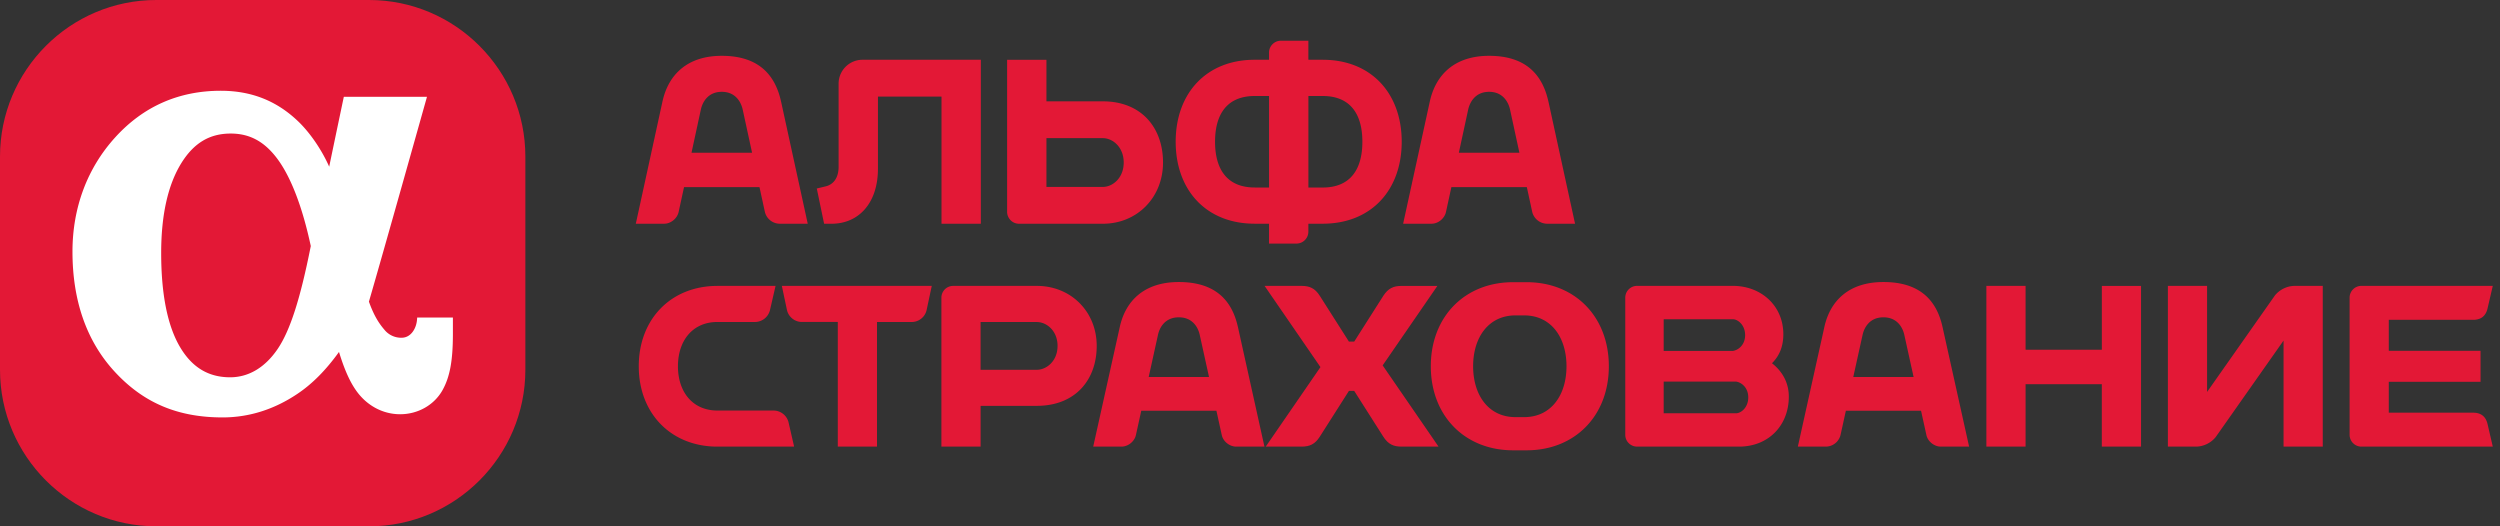 <svg xmlns="http://www.w3.org/2000/svg" width="95" height="20"><rect width="100%" height="100%" fill="#333333" stroke="none"/><g fill="none"><path fill="#E31836" d="M14.025 0H5.94C2.664 0 0 2.67 0 5.95v8.1C0 17.33 2.664 20 5.94 20h8.085c3.274 0 5.939-2.67 5.939-5.95v-8.1c0-3.28-2.665-5.95-5.939-5.95z"/><path fill="#FFF" d="M15.853 12.068l-.007.086c-.028.338-.237.68-.585.68a.816.816 0 0 1-.653-.304c-.21-.244-.398-.536-.589-1.067.54-1.852 2.206-7.784 2.206-7.784h-3.16s-.293 1.39-.556 2.656a2.385 2.385 0 0 0-.04-.09c-.264-.57-.685-1.202-1.152-1.646-.814-.774-1.772-1.15-2.928-1.15-1.596 0-2.946.596-4.013 1.773-1.062 1.17-1.622 2.671-1.622 4.34 0 1.86.532 3.387 1.582 4.538 1.096 1.202 2.406 1.762 4.122 1.762 1 0 1.954-.3 2.838-.892.572-.381 1.093-.91 1.586-1.596.207.678.416 1.14.665 1.487.404.56 1.008.88 1.658.88.677 0 1.294-.35 1.61-.914.28-.5.395-1.12.395-2.14v-.62h-1.357zm-5.298 1.186c-.479.709-1.105 1.083-1.81 1.083-.82 0-1.441-.372-1.898-1.14-.48-.805-.722-2.01-.722-3.585 0-1.443.257-2.59.764-3.41.477-.768 1.074-1.127 1.88-1.127.717 0 1.276.301 1.763.95.522.696.962 1.846 1.278 3.325-.396 1.999-.784 3.207-1.255 3.904z"/><path d="M29.681 3.862c-.224-1.025-.86-1.741-2.254-1.741-1.311 0-2.03.716-2.254 1.74l-1.012 4.64h1.082c.247 0 .493-.2.545-.446l.205-.943h2.868l.205.943a.587.587 0 0 0 .545.446h1.083l-1.013-4.64zm-3.404 1.942l.356-1.643c.058-.266.261-.672.795-.672.533 0 .736.406.794.672l.357 1.643h-2.302zm7.085-2.134h2.415v4.831h1.495v-6.23h-4.508a.908.908 0 0 0-.897.913v3.148c0 .421-.19.69-.522.757l-.307.074.278 1.339h.284c1.023 0 1.762-.775 1.762-2.091V3.67m16.901-1.399h-.545v-.724h-1.046a.453.453 0 0 0-.449.456v.268h-.544c-1.848 0-3.003 1.282-3.003 3.115 0 1.834 1.155 3.115 3.003 3.115h.544v.755h1.047a.453.453 0 0 0 .448-.455v-.3h.545c1.848 0 3.002-1.281 3.002-3.115 0-1.833-1.154-3.115-3.002-3.115zM47.68 7.125c-1.024 0-1.508-.659-1.508-1.739s.484-1.738 1.508-1.738h.544v3.477h-.544zm2.584 0h-.545V3.648h.545c1.024 0 1.506.658 1.506 1.738s-.482 1.74-1.506 1.74zM41.91 3.851h-2.145V2.272H38.27v5.774c0 .25.202.456.449.456h3.192c1.303 0 2.284-1 2.284-2.326 0-1.325-.823-2.325-2.284-2.325zm0 3.252h-2.145V5.25h2.146c.364 0 .79.332.79.926 0 .594-.426.927-.79.927zm16.93-3.241c-.224-1.025-.859-1.741-2.254-1.741-1.31 0-2.03.716-2.254 1.74l-1.013 4.64h1.084c.246 0 .492-.2.544-.446l.205-.943h2.868l.205.943a.588.588 0 0 0 .545.446h1.082l-1.011-4.64zm-3.404 1.942l.355-1.643c.06-.266.262-.672.795-.672.534 0 .736.406.795.672l.356 1.643h-2.3z" fill="#E31836"/><g fill="#E31836"><path d="M67.335 13.803c.263-.259.432-.611.432-1.1 0-1.082-.838-1.84-1.92-1.84h-3.64a.449.449 0 0 0-.447.448v5.213c0 .246.201.447.447.447l3.87.001c1.14 0 1.898-.817 1.898-1.9 0-.544-.259-.971-.64-1.269zm-1.49-1.672c.199 0 .47.223.47.602 0 .383-.271.578-.47.602H63.22v-1.204h2.627zm.12 3.574H63.22V14.5h2.746c.198.024.468.219.468.602 0 .38-.27.603-.468.603zm-8.466-4.982c-1.84 0-3.128 1.313-3.128 3.195 0 1.88 1.287 3.194 3.128 3.194h.51c1.84 0 3.127-1.313 3.127-3.194 0-1.882-1.286-3.195-3.127-3.195h-.51zm-1.52 3.195c0-1.096.584-1.933 1.61-1.933h.33c1.026 0 1.608.837 1.608 1.933 0 1.095-.582 1.933-1.607 1.933h-.331c-1.027 0-1.61-.838-1.61-1.933zM29.71 10.864l.196.923a.584.584 0 0 0 .542.447h1.388v4.737h1.49v-4.736h1.344a.58.58 0 0 0 .54-.447l.197-.924H29.71m50.16 0v2.425h-2.898v-2.425h-1.49v6.107h1.49V14.6h2.897v2.372h1.49v-6.107h-1.49M47.04 12.424c-.223-1.006-.854-1.707-2.245-1.707-1.304 0-2.021.702-2.243 1.707l-1.01 4.547h1.079c.246 0 .49-.195.543-.436l.204-.926h2.856l.204.926c.052.24.297.436.543.436h1.078l-1.008-4.547zm-3.39 1.903l.355-1.611c.057-.26.26-.658.791-.658.532 0 .734.398.792.659l.355 1.61H43.65zm30.166-1.903c-.223-1.006-.855-1.707-2.245-1.707-1.306 0-2.022.702-2.245 1.707l-1.008 4.547h1.079a.58.58 0 0 0 .542-.436l.204-.926H73l.204.926c.053.24.297.436.542.436h1.08l-1.01-4.547zm-3.392 1.903l.356-1.611c.059-.26.26-.658.79-.658.531 0 .734.398.792.659l.355 1.61h-2.293zm-40.251 2.628v.017h-2.909c-1.761 0-2.991-1.256-2.991-3.054 0-1.798 1.23-3.054 2.991-3.054h2.207l-.216.936a.589.589 0 0 1-.547.435h-1.444c-.94 0-1.502.704-1.502 1.683 0 .979.56 1.683 1.502 1.683h2.15a.59.59 0 0 1 .548.436l.211.918m9.226-6.091h-3.18a.448.448 0 0 0-.446.447v5.66h1.49v-1.549h2.136c1.457 0 2.276-.98 2.276-2.278 0-1.3-.978-2.28-2.276-2.28zm0 3.188h-2.137v-1.815H39.4c.363 0 .787.324.787.907 0 .582-.424.908-.787.908zm54.583 1.63h-3.208v-1.173h3.487v-1.178h-3.487v-1.178h3.208c.264 0 .473-.116.546-.436l.198-.854h-4.994a.449.449 0 0 0-.447.447v5.214a.45.45 0 0 0 .447.448h4.994l-.198-.854c-.073-.32-.282-.436-.546-.436M82.38 16.971v-6.107h1.489v4.03l2.58-3.67a.994.994 0 0 1 .712-.36h1.104v6.107h-1.49v-4.029l-2.58 3.669a.993.993 0 0 1-.711.36H82.38"/><path d="M52.541 13.885l2.079-3.02h-1.368c-.295 0-.503.09-.686.376l-1.107 1.741h-.199l-1.108-1.741c-.182-.287-.39-.377-.686-.377h-1.412l2.123 3.086-2.079 3.021h1.368c.297 0 .504-.09.686-.377l1.108-1.741h.199l1.107 1.741c.183.288.39.377.686.377h1.412l-2.123-3.086"/></g></g></svg>